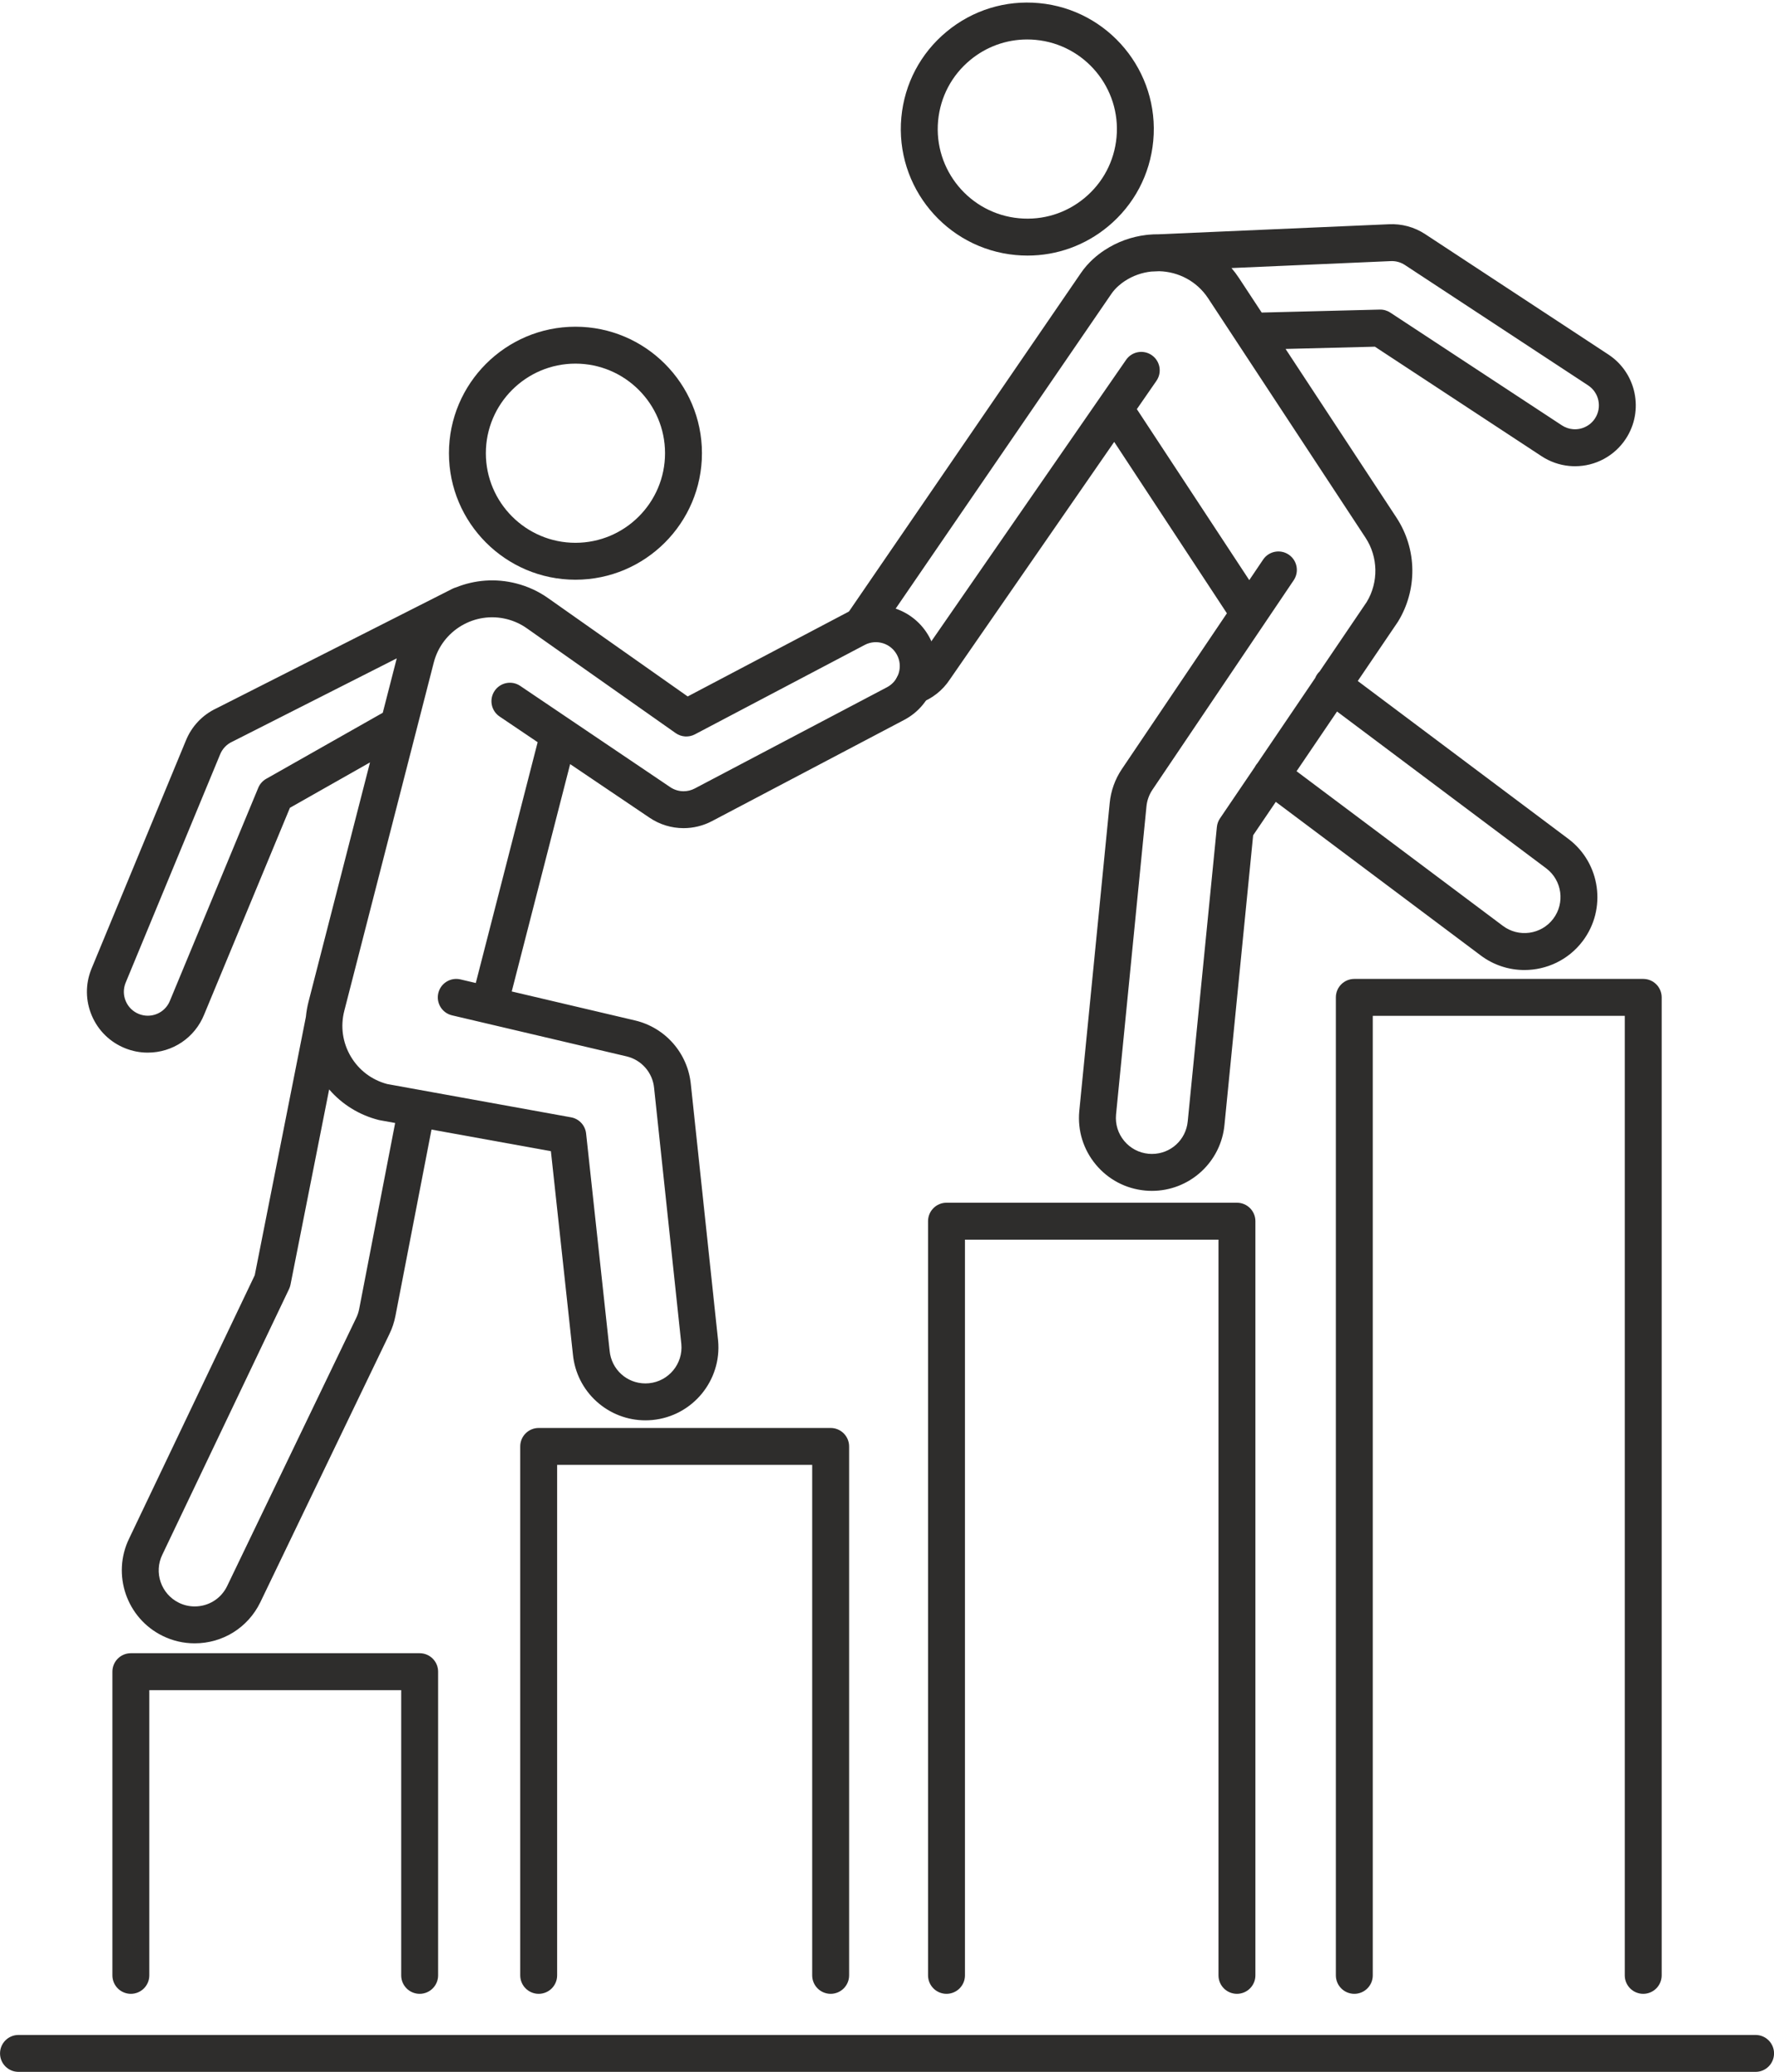 <?xml version="1.0" encoding="UTF-8"?>
<!DOCTYPE svg PUBLIC '-//W3C//DTD SVG 1.0//EN'
          'http://www.w3.org/TR/2001/REC-SVG-20010904/DTD/svg10.dtd'>
<svg height="2525.9" preserveAspectRatio="xMidYMid meet" version="1.0" viewBox="918.6 735.5 2162.7 2525.9" width="2162.7" xmlns="http://www.w3.org/2000/svg" xmlns:xlink="http://www.w3.org/1999/xlink" zoomAndPan="magnify"
><g
  ><g fill="#2e2d2c" id="change1_6"
    ><path d="M2051.98,1513c-19.05-36.17-63.98-50.1-100.15-31.06l-194.86,102.62l-170.13-119.83 c-0.01,0-0.01-0.01-0.02-0.02c-11.74-8.29-24.8-14.32-38.83-17.92c-25.31-6.5-50.84-4.27-73.41,4.79 c-1.48,0.4-2.94,0.95-4.36,1.67l-287.6,145.73c-17.13,7.98-30.42,22-37.48,39.54L1030,1916.85c-0.03,0.08-0.07,0.17-0.1,0.25 c-7.35,18.39-7.1,38.54,0.7,56.74s22.23,32.28,40.62,39.63c8.82,3.53,18.07,5.31,27.51,5.31c30.45,0,57.44-18.24,68.8-46.49 l104.52-251.99l97.63-55.32l-74.93,291.68c-1.58,6.15-2.65,12.34-3.24,18.54l-62.35,314.97l-153.02,320.78 c-21.52,43.97-3.3,97.27,40.65,118.87c12.32,6.05,25.5,9.12,39.15,9.12c34.18,0,64.77-19.05,79.84-49.71 c0.03-0.05,0.05-0.11,0.08-0.16l157.35-326.94c3.48-7.11,6-14.65,7.48-22.37l43.96-227.17l145.56,26.36l26.84,247.82 c2.15,22.1,12.39,42.45,28.85,57.34c16.38,14.81,37.53,22.97,59.54,22.97c0,0,0.01,0,0.01,0c2.83,0,5.7-0.14,8.53-0.41 c48.8-4.66,84.71-48.15,80.05-96.95c-0.01-0.08-0.02-0.16-0.02-0.24l-33.18-311.99c-3.68-37.91-31.05-69.23-68.14-77.95 l-150.22-35.32l71.2-277.16l96.84,65.37c12.3,8.3,26.64,12.69,41.48,12.69c11.99,0,23.93-2.95,34.54-8.54l234.38-123.43 C2057.1,1594.1,2071.03,1549.17,2051.98,1513z M1243.14,1684.97c-4.36,2.47-7.77,6.33-9.69,10.96l-107.53,259.25 c-0.04,0.09-0.07,0.18-0.11,0.27c-4.45,11.14-15.08,18.34-27.08,18.34c-3.69,0-7.32-0.71-10.8-2.1 c-7.23-2.89-12.9-8.42-15.97-15.58c-3.05-7.12-3.16-15-0.32-22.2l115.14-278.28c0.03-0.08,0.07-0.17,0.1-0.25 c2.79-6.98,8.09-12.55,14.93-15.68c0.27-0.12,0.54-0.25,0.8-0.39l199.67-101.18l-17.04,66.32L1243.14,1684.97z M1356.49,2331.27 c-0.74,3.85-1.99,7.59-3.72,11.11c-0.03,0.06-0.05,0.11-0.08,0.17l-157.34,326.91c-7.45,15.11-22.55,24.49-39.42,24.49 c-6.72,0-13.21-1.52-19.31-4.51c-21.73-10.68-30.72-37.04-20.04-58.76c0.04-0.08,0.08-0.16,0.11-0.23L1270.99,2307 c0.81-1.69,1.4-3.48,1.76-5.32l47.12-238.05c15.64,18.15,36.4,31.1,60.09,37.18c0.05,0.01,0.11,0.02,0.16,0.04 c0.32,0.08,0.63,0.15,0.96,0.21c0.13,0.03,0.26,0.06,0.38,0.08c0.03,0.01,0.06,0.01,0.08,0.02l18.8,3.4L1356.49,2331.27z M2014.21,1556.18c-2.31,7.44-7.37,13.53-14.26,17.16l-234.38,123.43c-4.17,2.2-8.87,3.36-13.58,3.36 c-5.83,0-11.48-1.73-16.31-4.99l-182.86-123.43c-10.3-6.95-24.28-4.24-31.24,6.06c-6.95,10.3-4.24,24.29,6.06,31.24l46.42,31.33 l-75.42,293.58l-18.66-4.39c-12.1-2.84-24.21,4.66-27.05,16.75c-2.84,12.1,4.66,24.21,16.75,27.05l212.7,50.01 c18.34,4.31,31.86,19.81,33.65,38.56c0.01,0.08,0.02,0.16,0.02,0.24l33.18,311.96c2.24,24.05-15.48,45.47-39.54,47.77 c-1.41,0.13-2.84,0.2-4.25,0.2c0,0,0,0-0.01,0c-22.7,0-41.45-17.08-43.61-39.73c-0.01-0.09-0.02-0.19-0.03-0.28l-28.66-264.67 c-1.07-9.92-8.55-17.94-18.36-19.72l-224.19-40.6c-18.73-4.98-34.46-16.87-44.34-33.58c-9.98-16.88-12.79-36.63-7.91-55.63 l109.09-424.65c10.07-39.2,50.16-62.91,89.37-52.84c8.71,2.24,16.81,5.97,24.07,11.1c0,0,0,0,0,0c0.01,0,0.01,0.01,0.02,0.01 l181.43,127.79c6.91,4.87,15.96,5.45,23.44,1.51l207.04-109.03c14.22-7.49,31.88-2.01,39.37,12.21 C2015.79,1540.85,2016.52,1548.74,2014.21,1556.18z"
      /><path d="M1620.13,1442.25c85.04,0,154.22-69.18,154.22-154.22c0-85.04-69.18-154.22-154.22-154.22 s-154.22,69.18-154.22,154.22C1465.92,1373.06,1535.1,1442.25,1620.13,1442.25z M1620.13,1178.81 c60.22,0,109.22,48.99,109.22,109.22c0,60.22-48.99,109.22-109.22,109.22s-109.22-48.99-109.22-109.22 C1510.92,1227.81,1559.91,1178.81,1620.13,1178.81z"
    /></g
    ><g fill="#2e2d2c" id="change1_5"
    ><path d="M2156.7,1046.41c4.88,0.45,9.74,0.68,14.58,0.68c35.84,0,70.25-12.37,98.18-35.54 c31.71-26.3,51.27-63.37,55.09-104.39c7.89-84.67-54.57-159.97-139.24-167.86c-41.02-3.83-81.06,8.56-112.77,34.86 s-51.27,63.37-55.09,104.39C2009.57,963.22,2072.03,1038.52,2156.7,1046.41z M2062.26,882.72c2.71-29.05,16.56-55.3,39.02-73.93 c19.78-16.41,44.15-25.17,69.54-25.17c3.43,0,6.87,0.16,10.33,0.48c59.96,5.59,104.2,58.92,98.61,118.88 c-2.71,29.05-16.56,55.3-39.02,73.93c-22.45,18.63-50.82,27.39-79.86,24.68C2100.91,996.02,2056.67,942.69,2062.26,882.72z"
      /><path d="M2879.4,1167.71l-223.3-146.73c-13.28-8.72-28.68-12.9-44.56-12.08l-280.5,12.22 c-4.15-0.04-8.3,0.14-12.45,0.54l-0.03,0c-0.97,0.04-1.91,0.15-2.84,0.31c-17.56,2.12-34.89,8.21-50.65,18.57 c-8.16,5.36-19.77,14.58-28.89,28.04c-0.01,0.02-0.03,0.04-0.04,0.06l-283.26,413.36c-7.02,10.25-4.41,24.25,5.84,31.28 c3.89,2.66,8.32,3.94,12.7,3.94c7.17,0,14.22-3.42,18.58-9.78l283.26-413.36c0.02-0.03,0.03-0.06,0.05-0.08 c0.02-0.02,0.04-0.05,0.05-0.07c5.23-7.76,12.54-13.22,16.43-15.77c10.01-6.58,21.06-10.37,32.22-11.59l9.71-0.42 c23.31,0.54,45.99,12.11,59.74,33.03l34.33,52.22c0.1,0.15,0.2,0.3,0.29,0.45l157.24,239.19c15.46,23.51,16.03,54.2,1.51,78.29 l-57.53,84.85c-0.9,0.86-1.76,1.78-2.53,2.81c-1.22,1.62-2.16,3.36-2.87,5.16l-70.33,103.73c-0.4,0.45-0.79,0.9-1.16,1.39 c-0.8,1.07-1.47,2.19-2.06,3.35l-42.47,62.64c-2.1,3.1-3.4,6.68-3.77,10.41l-35.51,358.66c0,0.04-0.01,0.09-0.01,0.13 c-2.12,22.71-20.87,39.83-43.63,39.83c-1.38,0-2.77-0.07-4.15-0.19c-11.68-1.09-22.23-6.66-29.71-15.68 c-7.47-9.01-11-20.39-9.93-32.05l37.07-375.49c0-0.04,0.01-0.08,0.01-0.12c0.68-7.31,3.21-14.39,7.31-20.47l172.21-255.4 c6.95-10.3,4.23-24.29-6.08-31.23c-10.3-6.95-24.29-4.23-31.23,6.08l-16.87,25.02l-137.04-208.46l23.87-34.5 c7.07-10.22,4.52-24.23-5.7-31.3c-10.22-7.07-24.23-4.52-31.3,5.7l-251.97,364.19c-0.12,0.17-0.23,0.34-0.34,0.51 c-3.51,5.38-8.55,9.36-14.57,11.52c-11.7,4.18-17.8,17.06-13.62,28.76c3.29,9.2,11.95,14.94,21.19,14.94 c2.51,0,5.07-0.42,7.57-1.32c15.26-5.45,28.02-15.48,36.94-29.03l200.32-289.54l137.39,208.99l-128.08,189.94 c-8.29,12.3-13.41,26.61-14.8,41.38l-37.08,375.51c0,0.04-0.01,0.08-0.01,0.12c-2.2,23.64,4.93,46.73,20.09,65.01 c15.16,18.28,36.53,29.56,60.17,31.76c2.76,0.26,5.56,0.39,8.34,0.39c22.06,0,43.24-8.18,59.63-23.04 c16.49-14.95,26.72-35.38,28.8-57.55l34.94-352.92l27.62-40.74l249.55,187.04c16.02,12.12,34.85,17.98,53.54,17.98 c26.89,0,53.49-12.13,70.95-35.16c29.62-39.06,21.93-94.94-17.13-124.55c-0.03-0.02-0.06-0.05-0.1-0.07l-256.89-192.59 l48.59-71.66c0.05-0.08,0.09-0.16,0.15-0.24c0.15-0.22,0.3-0.44,0.44-0.66c11.52-18.88,17.53-40.58,17.36-62.75 c-0.17-22.79-6.91-44.94-19.47-64.05l-135.07-205.46l108.89-2.74l203.23,133.54c10.11,6.65,21.8,10.75,33.79,11.87 c2.33,0.22,4.64,0.32,6.95,0.32c24.84,0,48.12-12.41,61.94-33.44C2923.1,1236.22,2913.57,1190.16,2879.4,1167.71z M2803.71,1794.2 c19.26,14.63,23.03,42.2,8.42,61.47c-14.62,19.29-42.22,23.08-61.5,8.46c-0.03-0.03-0.07-0.05-0.1-0.07l-251.29-188.34 l49.35-72.78L2803.71,1794.2z M2863.04,1245.68c-5.94,9.04-16.32,14.03-27.11,13.02c-4.76-0.44-9.22-2.01-13.26-4.67 l-209.11-137.41c-3.83-2.52-8.33-3.82-12.92-3.69l-143.9,3.62l-27.69-42.11c-2.82-4.3-5.88-8.35-9.15-12.15l193.68-8.44 c0.07,0,0.15-0.01,0.22-0.01c6.27-0.33,12.35,1.31,17.58,4.75l223.29,146.73C2868.12,1214.14,2871.86,1232.25,2863.04,1245.68z"
    /></g
    ><g
    ><g
      ><g id="change1_4"
        ><path d="M1430.21,3166.23c-12.43,0-22.5-10.07-22.5-22.5v-347.74h-307.09v347.74c0,12.43-10.07,22.5-22.5,22.5 s-22.5-10.07-22.5-22.5v-370.24c0-12.43,10.07-22.5,22.5-22.5h352.09c12.43,0,22.5,10.07,22.5,22.5v370.24 C1452.71,3156.15,1442.64,3166.23,1430.21,3166.23z" fill="#2e2d2c"
        /></g
        ><g id="change1_7"
        ><path d="M1931.26,3166.23c-12.43,0-22.5-10.07-22.5-22.5v-622.35h-310.95v622.35c0,12.43-10.07,22.5-22.5,22.5 s-22.5-10.07-22.5-22.5v-644.85c0-12.43,10.07-22.5,22.5-22.5h355.95c12.43,0,22.5,10.07,22.5,22.5v644.85 C1953.76,3156.15,1943.68,3166.23,1931.26,3166.23z" fill="#2e2d2c"
        /></g
        ><g id="change1_3"
        ><path d="M2426.57,3166.23c-12.43,0-22.5-10.07-22.5-22.5v-896.96h-309.08v896.96c0,12.43-10.07,22.5-22.5,22.5 s-22.5-10.07-22.5-22.5v-919.46c0-12.43,10.07-22.5,22.5-22.5h354.08c12.43,0,22.5,10.07,22.5,22.5v919.46 C2449.07,3156.15,2438.99,3166.23,2426.57,3166.23z" fill="#2e2d2c"
        /></g
        ><g id="change1_1"
        ><path d="M2921.87,3166.23c-12.43,0-22.5-10.07-22.5-22.5v-1169.8h-307.21v1169.8c0,12.43-10.07,22.5-22.5,22.5 s-22.5-10.07-22.5-22.5v-1192.3c0-12.43,10.07-22.5,22.5-22.5h352.21c12.43,0,22.5,10.07,22.5,22.5v1192.3 C2944.37,3156.15,2934.3,3166.23,2921.87,3166.23z" fill="#2e2d2c"
        /></g
      ></g
      ><g id="change1_2"
      ><path d="M3058.86,3261.37H941.14c-12.43,0-22.5-10.07-22.5-22.5s10.07-22.5,22.5-22.5h2117.71 c12.43,0,22.5,10.07,22.5,22.5S3071.28,3261.37,3058.86,3261.37z" fill="#2e2d2c"
      /></g
    ></g
  ></g
></svg
>
